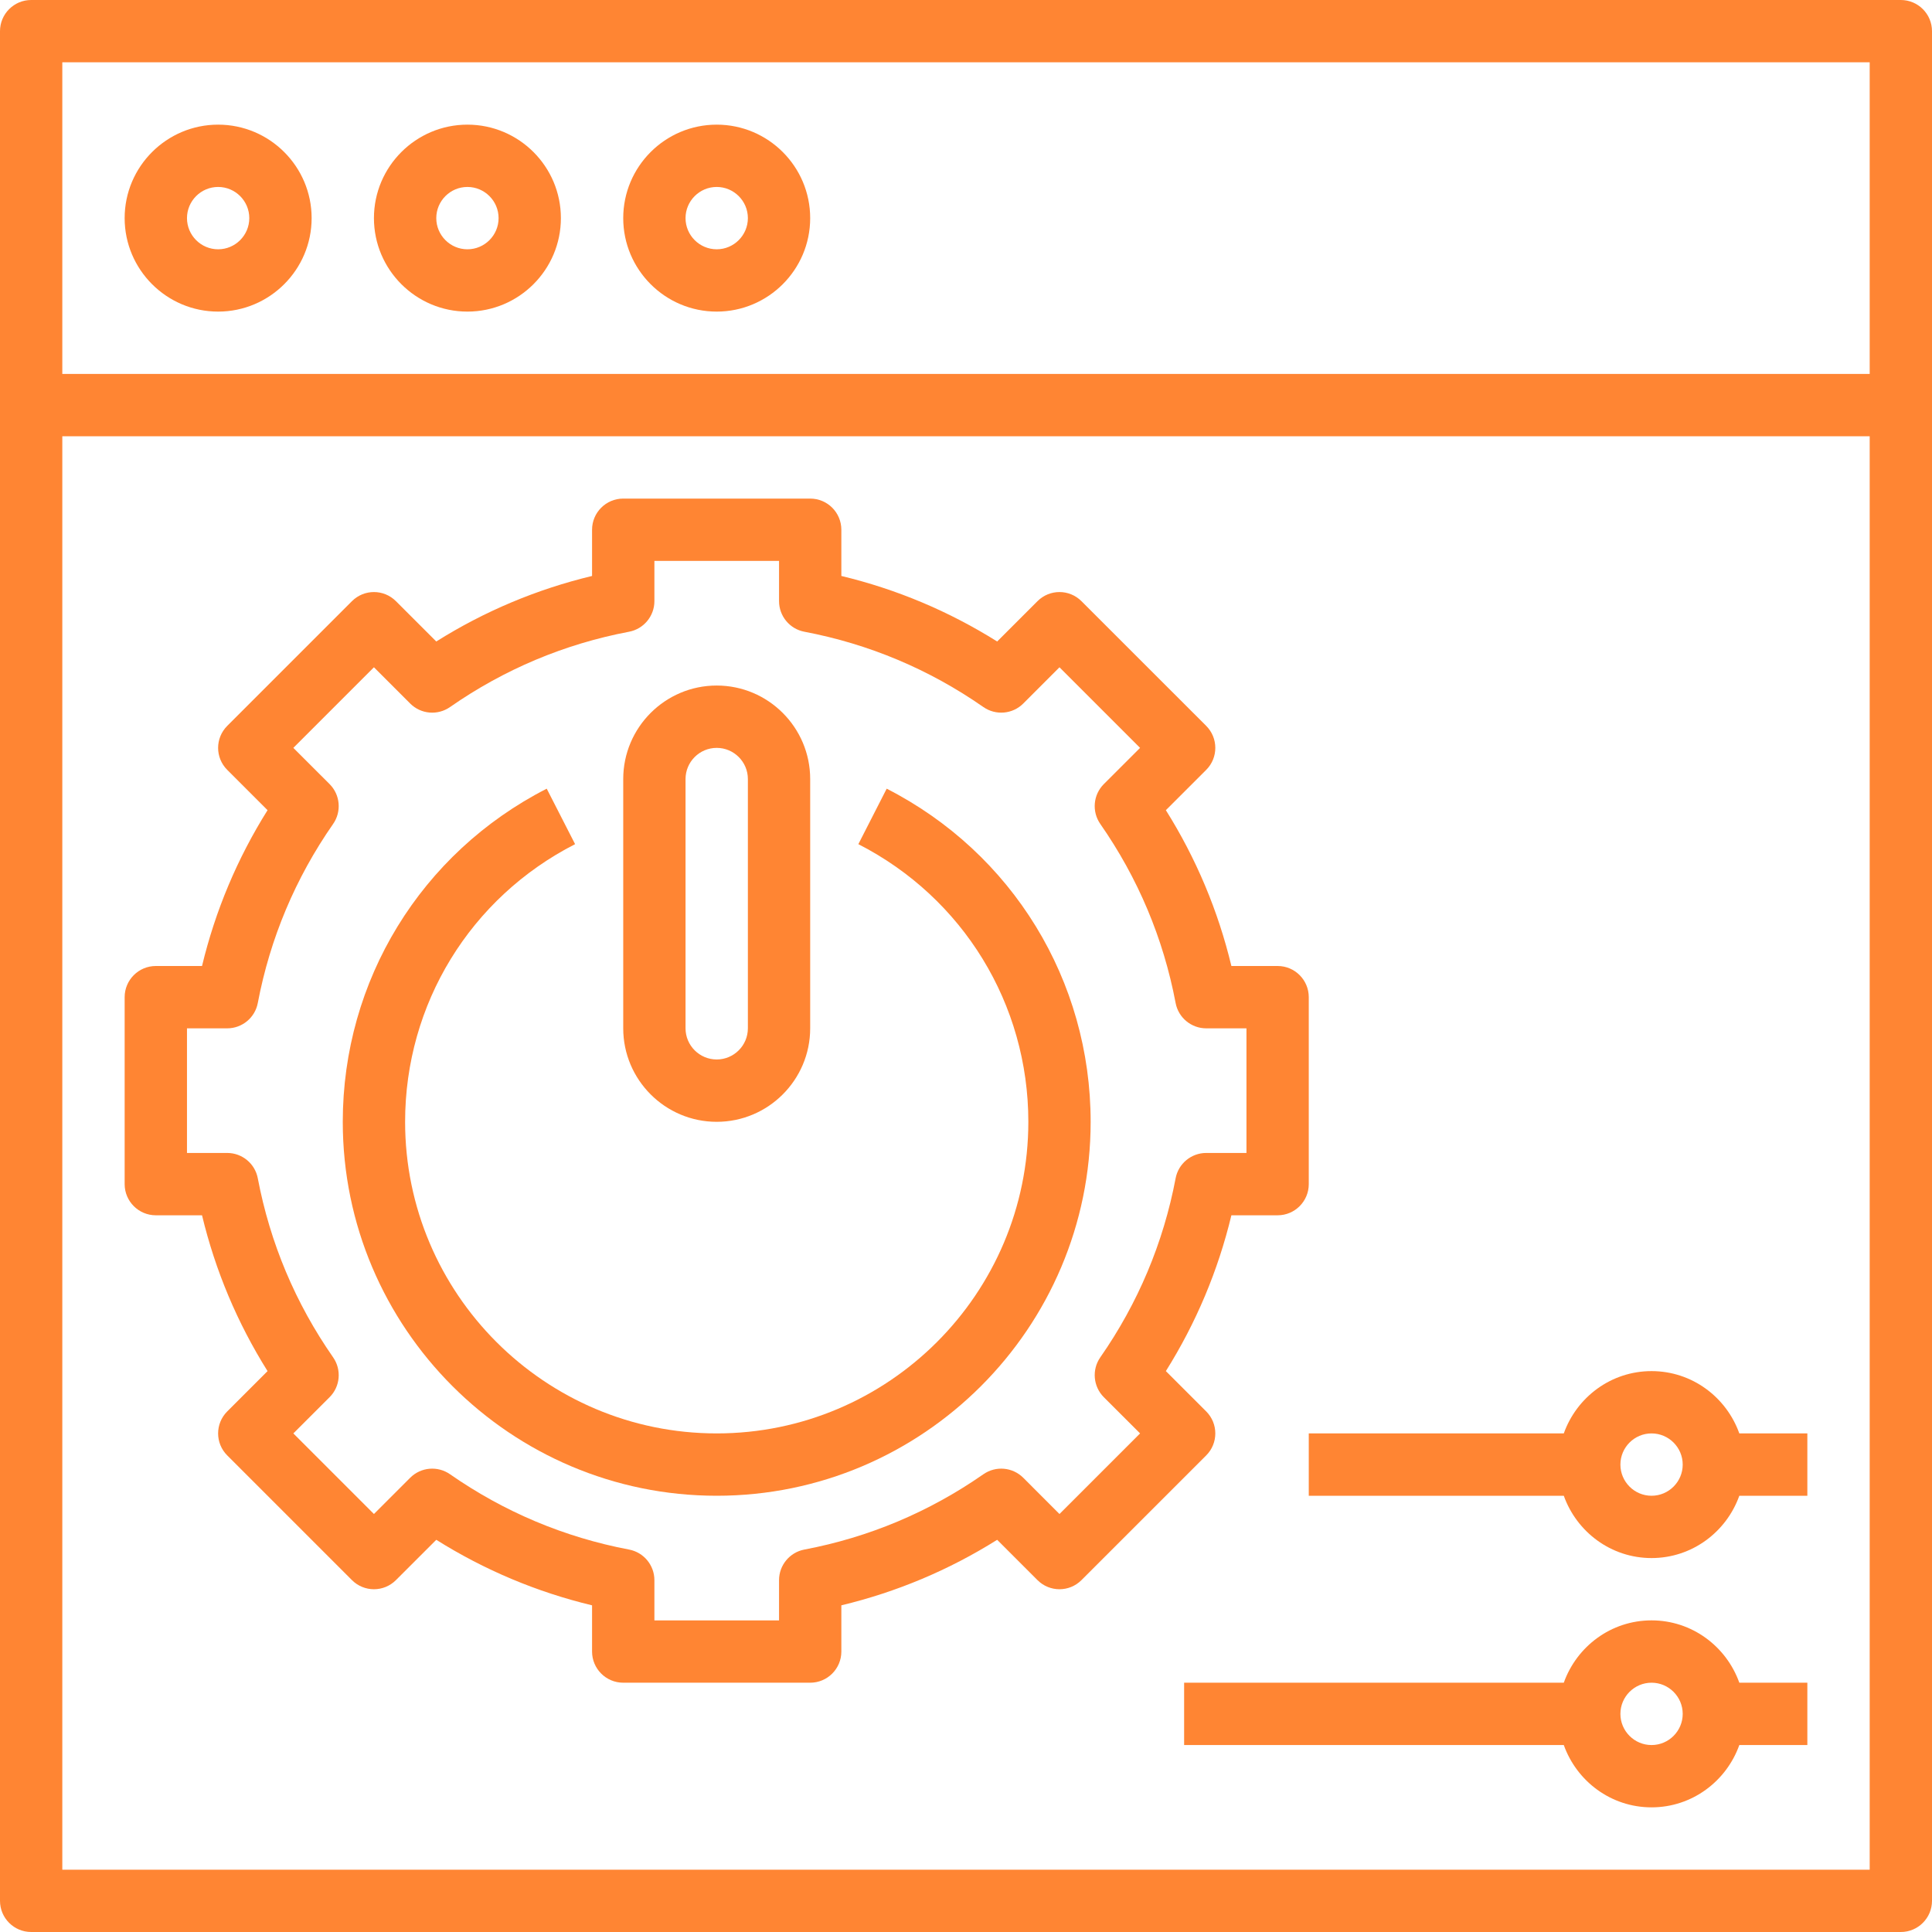 <?xml version="1.0" encoding="UTF-8"?> <svg xmlns="http://www.w3.org/2000/svg" width="60" height="60" viewBox="0 0 60 60" fill="none"><path d="M59.032 0H0.968C0.434 0 0 0.434 0 0.968V59.032C0 59.566 0.434 60 0.968 60H59.032C59.566 60 60 59.566 60 59.032V0.968C60 0.434 59.566 0 59.032 0ZM58.065 1.935V11.613H1.935V1.935H58.065ZM1.935 58.065V13.548H58.065V58.065H1.935Z" fill="#FF8533"></path><path d="M6.774 9.677C8.375 9.677 9.678 8.375 9.678 6.774C9.678 5.173 8.375 3.871 6.774 3.871C5.174 3.871 3.871 5.173 3.871 6.774C3.871 8.375 5.174 9.677 6.774 9.677ZM6.774 5.806C7.308 5.806 7.742 6.241 7.742 6.774C7.742 7.307 7.308 7.742 6.774 7.742C6.241 7.742 5.807 7.307 5.807 6.774C5.807 6.241 6.241 5.806 6.774 5.806Z" fill="#FF8533"></path><path d="M14.516 9.677C16.117 9.677 17.419 8.375 17.419 6.774C17.419 5.173 16.117 3.871 14.516 3.871C12.916 3.871 11.613 5.173 11.613 6.774C11.613 8.375 12.916 9.677 14.516 9.677ZM14.516 5.806C15.05 5.806 15.484 6.241 15.484 6.774C15.484 7.307 15.05 7.742 14.516 7.742C13.983 7.742 13.549 7.307 13.549 6.774C13.549 6.241 13.983 5.806 14.516 5.806Z" fill="#FF8533"></path><path d="M22.258 9.677C23.859 9.677 25.161 8.375 25.161 6.774C25.161 5.173 23.859 3.871 22.258 3.871C20.657 3.871 19.355 5.173 19.355 6.774C19.355 8.375 20.657 9.677 22.258 9.677ZM22.258 5.806C22.791 5.806 23.226 6.241 23.226 6.774C23.226 7.307 22.791 7.742 22.258 7.742C21.725 7.742 21.29 7.307 21.29 6.774C21.29 6.241 21.725 5.806 22.258 5.806Z" fill="#FF8533"></path><path d="M27.537 24.493L26.657 26.216C29.913 27.881 31.936 31.185 31.936 34.839C31.936 40.175 27.594 44.516 22.258 44.516C16.922 44.516 12.581 40.175 12.581 34.839C12.581 31.185 14.603 27.881 17.86 26.216L16.979 24.493C13.072 26.49 10.645 30.454 10.645 34.839C10.645 41.242 15.855 46.452 22.258 46.452C28.662 46.452 33.871 41.242 33.871 34.839C33.871 30.454 31.444 26.49 27.537 24.493Z" fill="#FF8533"></path><path d="M22.258 34.839C23.859 34.839 25.161 33.536 25.161 31.935V24.194C25.161 22.593 23.859 21.29 22.258 21.29C20.657 21.29 19.355 22.593 19.355 24.194V31.935C19.355 33.536 20.657 34.839 22.258 34.839ZM21.29 24.194C21.29 23.66 21.725 23.226 22.258 23.226C22.791 23.226 23.226 23.66 23.226 24.194V31.935C23.226 32.469 22.791 32.903 22.258 32.903C21.725 32.903 21.29 32.469 21.29 31.935V24.194Z" fill="#FF8533"></path><path d="M37.459 43.832L36.207 42.581C37.147 41.082 37.829 39.46 38.242 37.742H39.678C40.212 37.742 40.645 37.308 40.645 36.774V30.968C40.645 30.434 40.212 30 39.678 30H38.242C37.829 28.282 37.148 26.66 36.207 25.161L37.459 23.91C37.837 23.532 37.837 22.92 37.459 22.542L33.587 18.671C33.209 18.292 32.597 18.292 32.219 18.671L30.968 19.922C29.469 18.982 27.847 18.3 26.129 17.887V16.452C26.129 15.917 25.696 15.484 25.161 15.484H19.355C18.821 15.484 18.387 15.917 18.387 16.452V17.887C16.669 18.3 15.047 18.981 13.549 19.922L12.297 18.671C11.919 18.292 11.307 18.292 10.929 18.671L7.058 22.542C6.679 22.92 6.679 23.532 7.058 23.91L8.309 25.161C7.369 26.66 6.687 28.282 6.274 30H4.839C4.305 30 3.871 30.434 3.871 30.968V36.774C3.871 37.308 4.305 37.742 4.839 37.742H6.274C6.687 39.46 7.369 41.082 8.309 42.581L7.058 43.832C6.679 44.21 6.679 44.822 7.058 45.2L10.929 49.071C11.307 49.45 11.919 49.45 12.297 49.071L13.549 47.82C15.047 48.76 16.669 49.442 18.387 49.855V51.29C18.387 51.825 18.821 52.258 19.355 52.258H25.161C25.696 52.258 26.129 51.825 26.129 51.29V49.855C27.847 49.442 29.469 48.761 30.968 47.82L32.219 49.071C32.597 49.45 33.209 49.45 33.587 49.071L37.459 45.2C37.837 44.822 37.837 44.21 37.459 43.832ZM32.903 47.019L31.778 45.893C31.447 45.563 30.927 45.515 30.54 45.784C28.859 46.955 26.989 47.742 24.98 48.123C24.525 48.209 24.194 48.609 24.194 49.073V50.323H20.323V49.073C20.323 48.609 19.992 48.209 19.536 48.123C17.528 47.742 15.657 46.955 13.976 45.784C13.591 45.516 13.069 45.562 12.739 45.893L11.613 47.019L9.11 44.516L10.236 43.391C10.568 43.06 10.613 42.538 10.345 42.153C9.174 40.472 8.388 38.602 8.006 36.593C7.92 36.137 7.52 35.806 7.056 35.806H5.807V31.936H7.056C7.52 31.936 7.92 31.605 8.006 31.149C8.388 29.141 9.174 27.27 10.345 25.589C10.613 25.205 10.567 24.682 10.236 24.351L9.11 23.226L11.613 20.723L12.739 21.849C13.07 22.18 13.59 22.227 13.976 21.958C15.657 20.787 17.527 20 19.536 19.619C19.992 19.533 20.323 19.133 20.323 18.669V17.419H24.194V18.669C24.194 19.133 24.525 19.533 24.98 19.619C26.988 20 28.859 20.787 30.54 21.958C30.925 22.226 31.447 22.18 31.778 21.849L32.903 20.723L35.406 23.226L34.28 24.351C33.949 24.682 33.903 25.204 34.171 25.589C35.342 27.27 36.129 29.14 36.51 31.149C36.596 31.605 36.996 31.936 37.46 31.936H38.71V35.806H37.46C36.996 35.806 36.596 36.137 36.51 36.593C36.129 38.601 35.342 40.472 34.171 42.153C33.903 42.537 33.95 43.06 34.28 43.391L35.406 44.516L32.903 47.019Z" fill="#FF8533"></path><path d="M51.29 50.322C50.03 50.322 48.966 51.134 48.565 52.258H36.774V54.194H48.565C48.966 55.317 50.03 56.129 51.29 56.129C52.55 56.129 53.615 55.317 54.016 54.194H56.129V52.258H54.016C53.615 51.134 52.55 50.322 51.29 50.322ZM51.29 54.194C50.757 54.194 50.323 53.759 50.323 53.226C50.323 52.693 50.757 52.258 51.29 52.258C51.824 52.258 52.258 52.693 52.258 53.226C52.258 53.759 51.824 54.194 51.29 54.194Z" fill="#FF8533"></path><path d="M51.29 42.581C50.03 42.581 48.966 43.392 48.565 44.516H40.645V46.452H48.565C48.966 47.575 50.03 48.387 51.29 48.387C52.55 48.387 53.615 47.575 54.016 46.452H56.129V44.516H54.016C53.615 43.392 52.55 42.581 51.29 42.581ZM51.29 46.452C50.757 46.452 50.323 46.017 50.323 45.484C50.323 44.951 50.757 44.516 51.29 44.516C51.824 44.516 52.258 44.951 52.258 45.484C52.258 46.017 51.824 46.452 51.29 46.452Z" fill="#FF8533"></path></svg> 